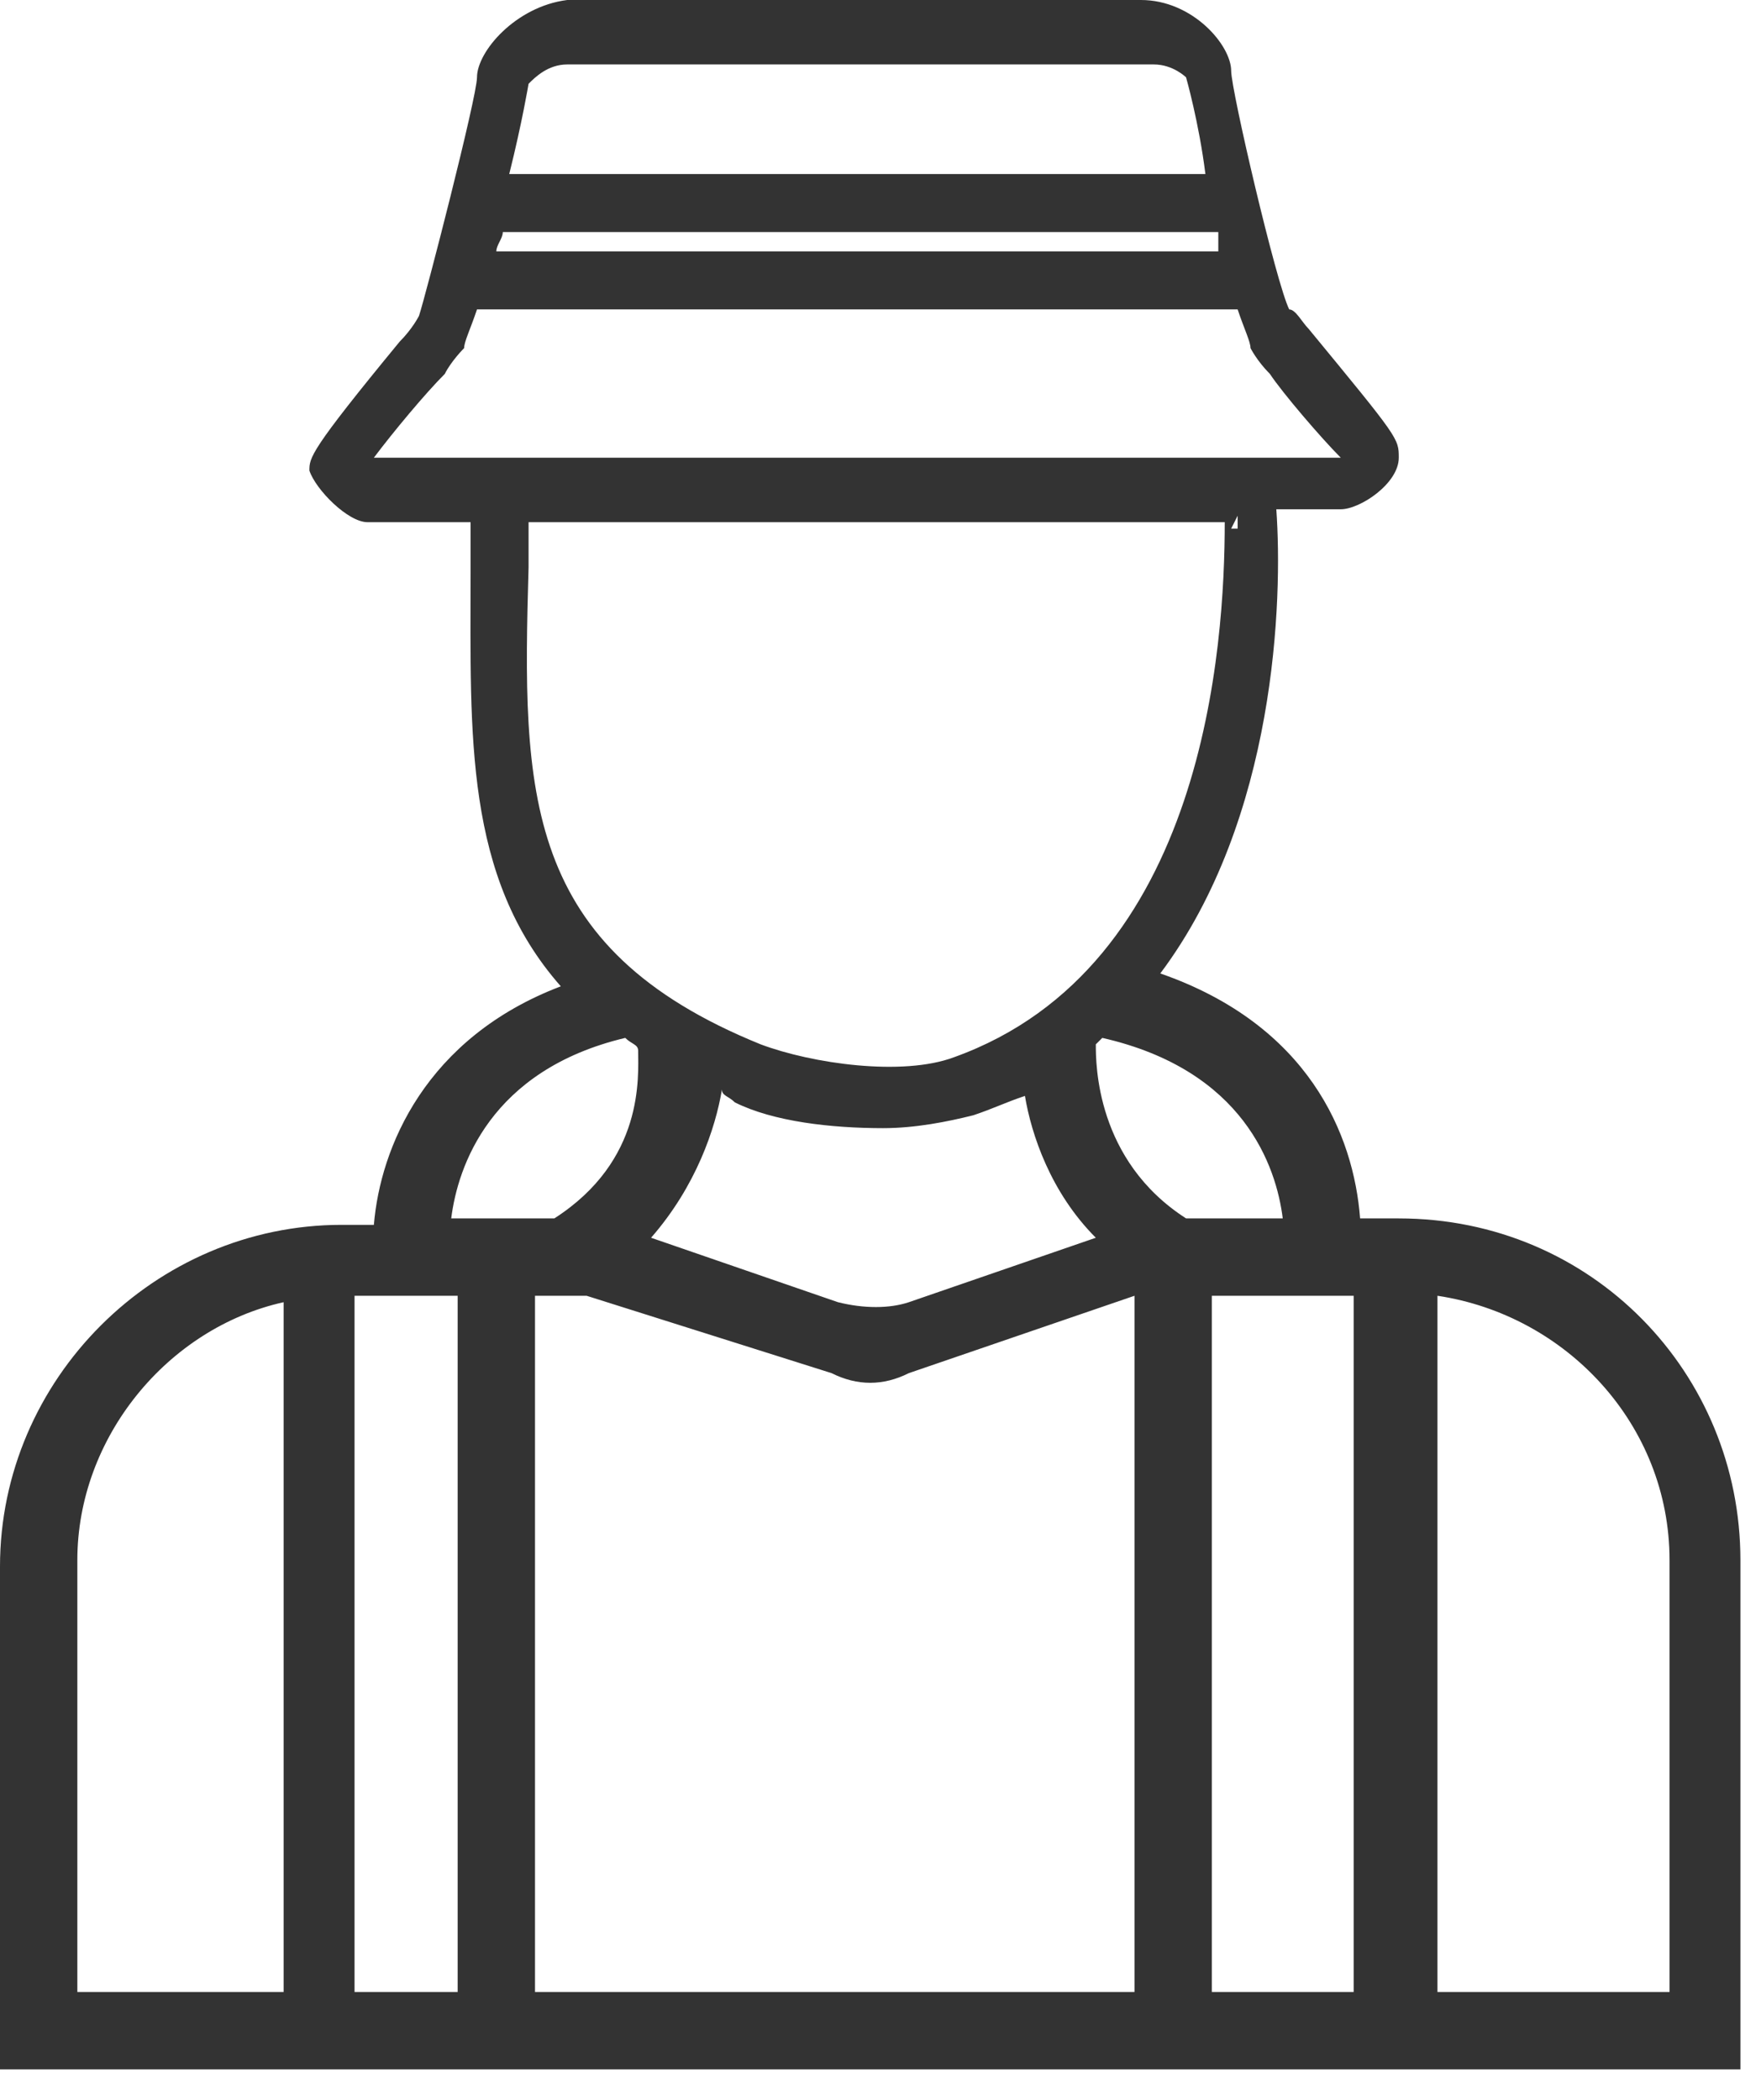 <?xml version="1.0" encoding="UTF-8"?>
<svg xmlns="http://www.w3.org/2000/svg" width="52" height="62" viewBox="0 0 52 62" fill="none">
  <path d="M41.304 35.975H40.162C39.972 33.5 38.64 30.265 34.262 28.742C37.688 24.174 37.878 17.702 37.688 15.037H39.591C40.162 15.037 41.304 14.276 41.304 13.514C41.304 12.943 41.304 12.943 38.64 9.707C38.449 9.517 38.259 9.136 38.069 9.136C37.688 8.375 36.355 2.665 36.355 2.094C36.355 1.332 35.213 0 33.691 0H16.75C15.227 0.19 14.085 1.523 14.085 2.284C14.085 2.855 12.563 8.756 12.372 9.327C12.372 9.327 12.182 9.707 11.801 10.088C9.136 13.324 9.136 13.514 9.136 13.895C9.327 14.466 10.278 15.418 10.85 15.418H13.895V16.941C13.895 21.699 13.705 25.887 16.56 29.122C12.563 30.645 11.23 33.881 11.04 36.165H10.088C4.568 36.165 0 40.733 0 46.253V61.1H51.392V46.063C51.392 40.543 47.015 35.975 41.304 35.975ZM10.469 38.259H13.514V58.816H10.469V38.259ZM15.798 38.259H17.321L24.554 40.543C25.316 40.924 26.077 40.924 26.838 40.543L33.5 38.259V58.816H15.798V38.259ZM21.699 32.549C22.841 33.12 24.554 33.31 26.077 33.31C27.029 33.31 27.98 33.12 28.742 32.929C29.313 32.739 29.694 32.549 30.265 32.358C30.455 33.5 31.026 35.213 32.358 36.546L26.838 38.449C26.267 38.64 25.506 38.64 24.744 38.449L19.225 36.546C20.557 35.023 21.128 33.31 21.318 32.168C21.318 32.358 21.509 32.358 21.699 32.549ZM35.784 38.259H39.972V58.816H35.784V38.259ZM37.878 35.975H35.023C32.358 34.262 32.358 31.407 32.358 30.835L32.549 30.645C36.736 31.597 37.688 34.452 37.878 35.975ZM35.975 7.423H14.656C14.656 7.233 14.847 7.043 14.847 6.852H35.975C35.975 7.043 35.975 7.233 35.975 7.423ZM16.75 1.903H34.071C34.642 1.903 35.023 2.284 35.023 2.284C35.023 2.284 35.404 3.617 35.594 5.139H15.037C15.418 3.617 15.608 2.474 15.608 2.474C15.798 2.284 16.179 1.903 16.75 1.903ZM11.04 13.514C11.611 12.753 12.563 11.611 13.134 11.04C13.324 10.659 13.705 10.278 13.705 10.278C13.705 10.088 13.895 9.707 14.085 9.136H36.546C36.736 9.707 36.926 10.088 36.926 10.278C36.926 10.278 37.117 10.659 37.498 11.04C37.878 11.611 39.02 12.943 39.591 13.514H11.04ZM36.546 15.227V15.608C36.546 15.608 36.546 15.608 36.355 15.608L36.546 15.227ZM15.608 16.75V15.418H22.08C25.506 15.418 34.262 15.418 36.165 15.418C36.165 19.034 35.594 28.551 28.171 31.216C26.648 31.787 23.983 31.407 22.46 30.835C15.418 27.98 15.418 23.412 15.608 16.75ZM18.463 30.645C18.654 30.835 18.844 30.835 18.844 31.026C18.844 31.787 19.034 34.262 16.369 35.975H13.324C13.514 34.452 14.466 31.597 18.463 30.645ZM2.284 46.063C2.284 42.446 4.949 39.211 8.375 38.449V58.816H2.284V46.063ZM49.299 58.816H42.446V38.259C46.253 38.83 49.299 42.066 49.299 46.063V58.816Z" fill="#333333"></path>
</svg>
